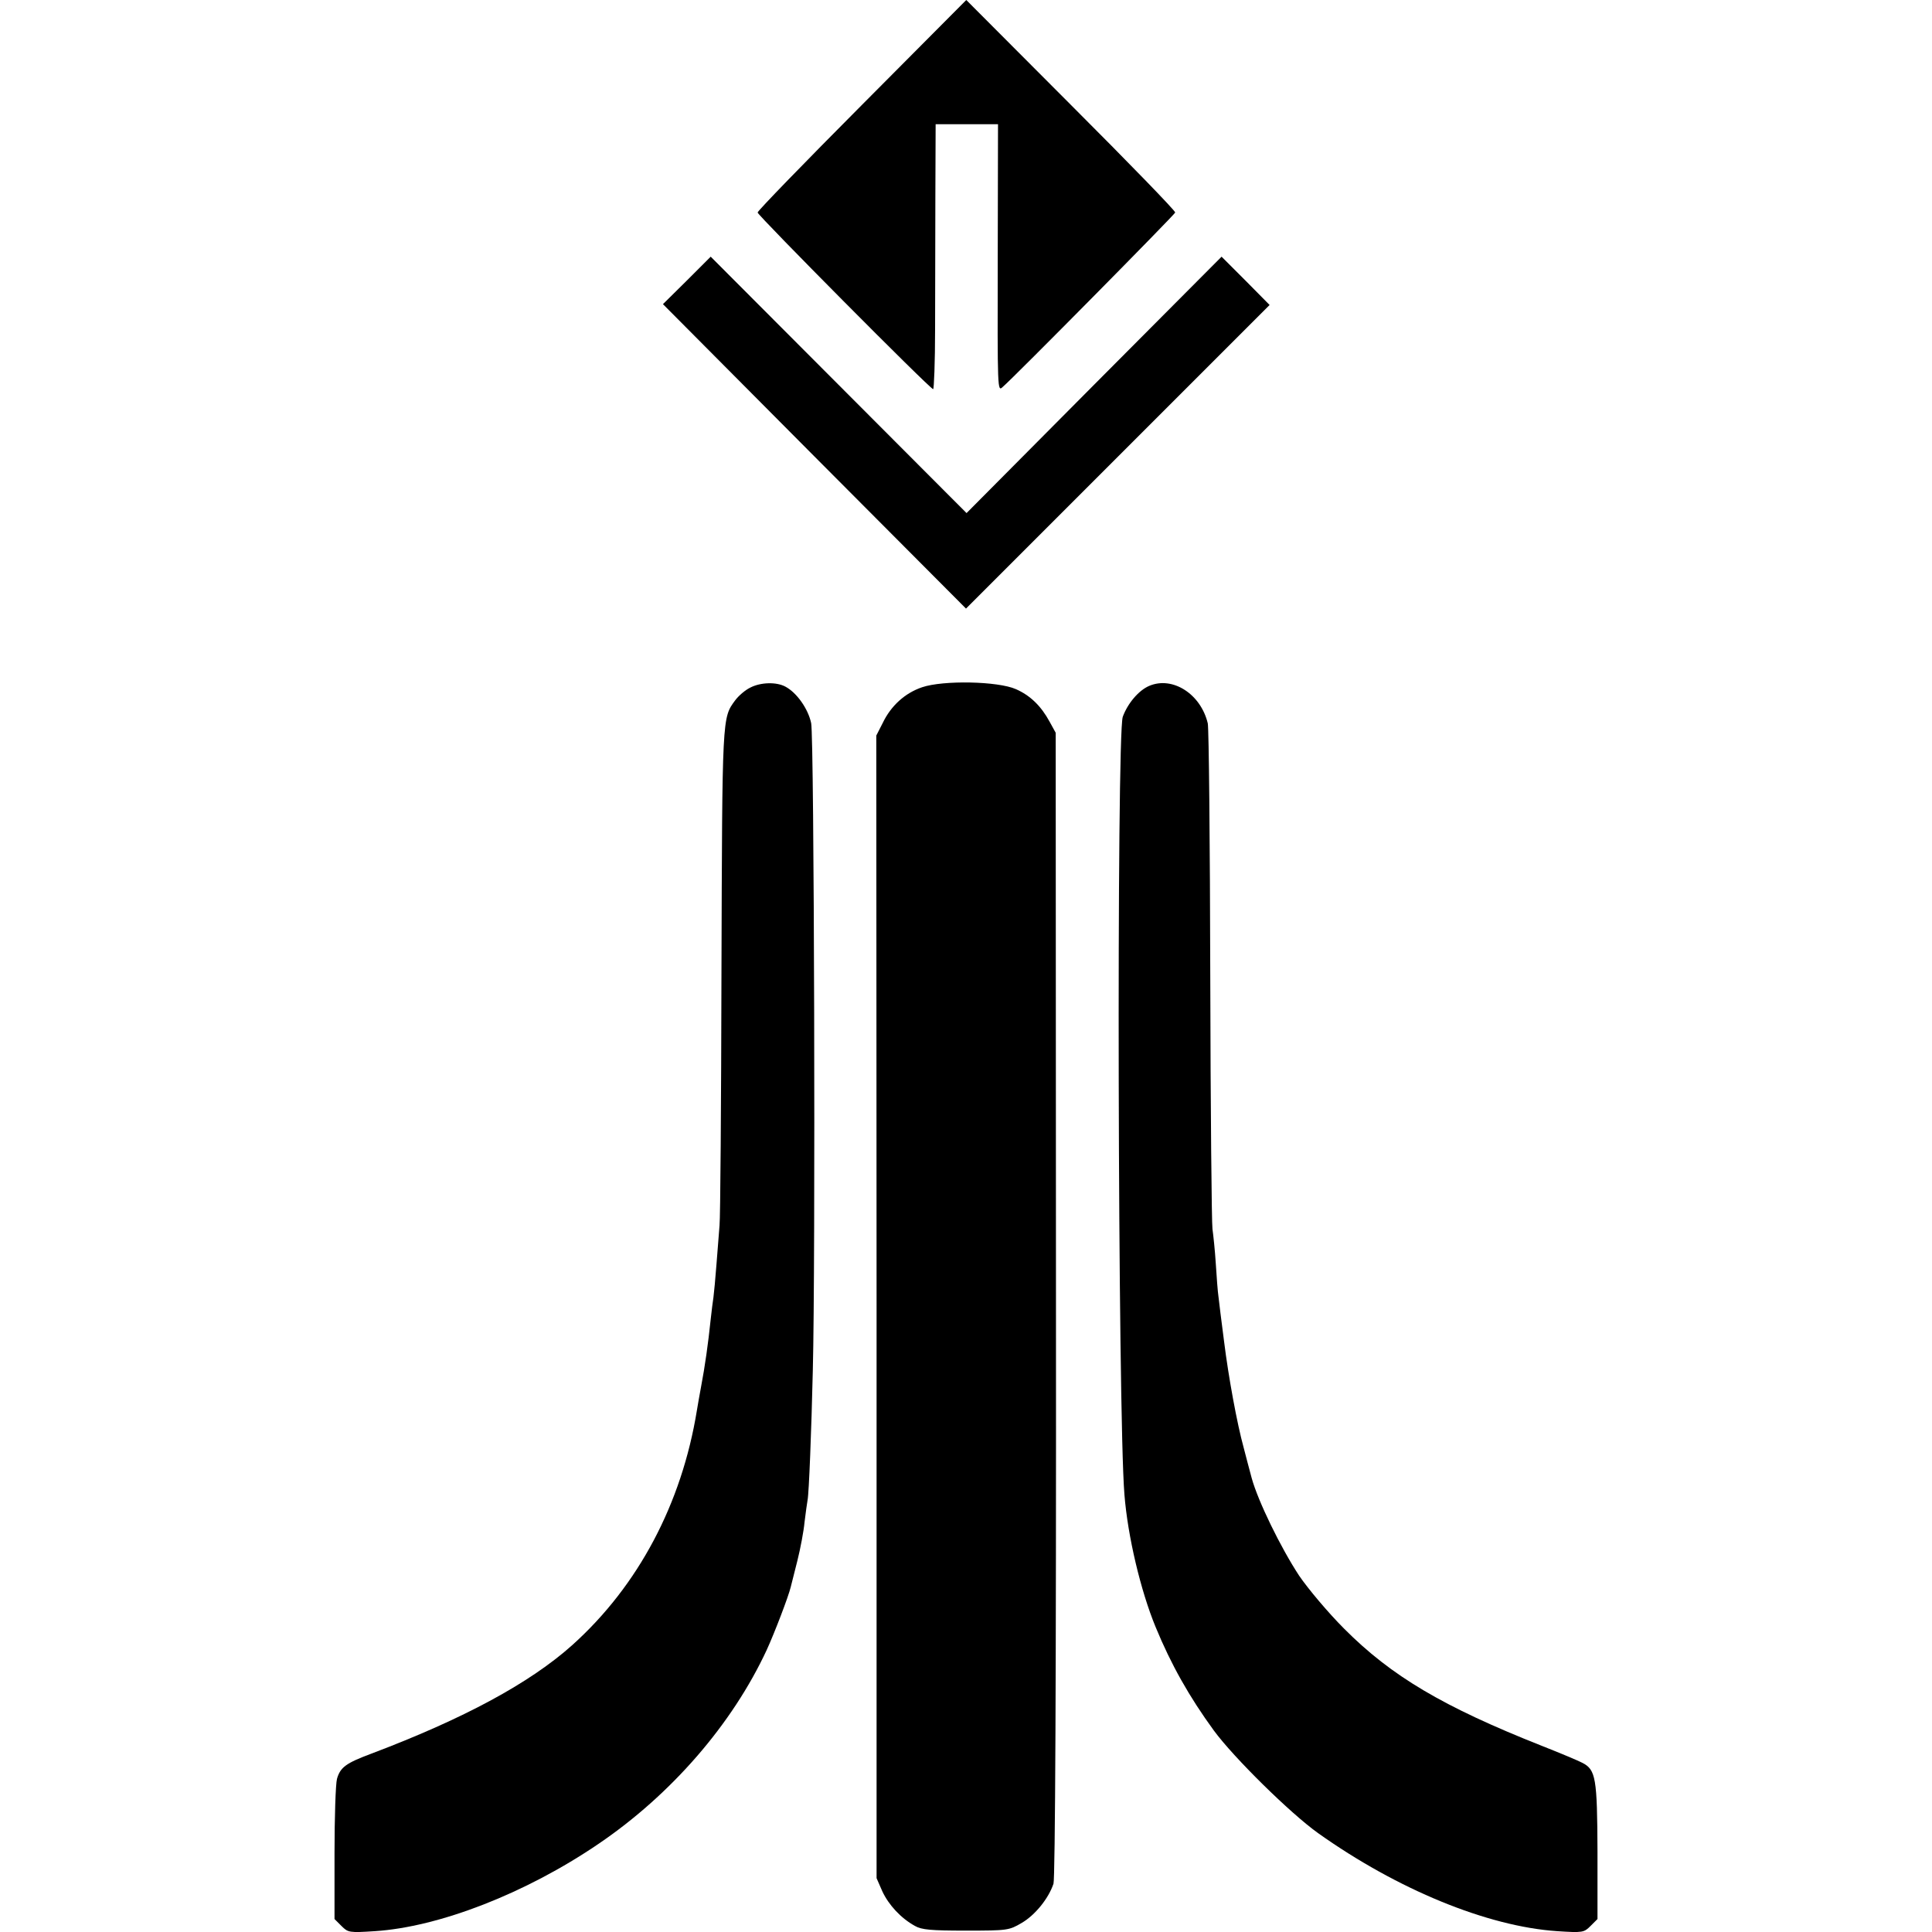 <?xml version="1.0" standalone="no"?>
<!DOCTYPE svg PUBLIC "-//W3C//DTD SVG 20010904//EN"
 "http://www.w3.org/TR/2001/REC-SVG-20010904/DTD/svg10.dtd">
<svg version="1.0" xmlns="http://www.w3.org/2000/svg"
 width="700pt" height="700pt" viewBox="0 0 700 700"
 preserveAspectRatio="xMidYMid meet">
<g transform="translate(0,700) scale(0.1,-0.1)"
fill="#000000" stroke="none">
<path d="M3123 6620 c-208 -209 -378 -384 -378 -390 0 -10 625 -640 636 -640
3 0 7 98 7 218 0 119 1 335 1 480 l1 262 113 0 113 0 -1 -485 c-1 -483 -1
-485 18 -467 40 34 622 623 625 632 2 5 -168 180 -377 389 l-380 381 -378
-380z"/>
<path d="M2489 5984 l-87 -86 549 -552 549 -551 550 550 550 550 -87 88 -87
87 -462 -464 -462 -465 -464 465 -463 464 -86 -86z"/>
<path d="M2719 4509 c-19 -9 -43 -30 -55 -46 -48 -65 -47 -54 -50 -983 -1
-481 -4 -895 -7 -920 -2 -25 -7 -88 -11 -140 -4 -52 -9 -106 -11 -120 -2 -14
-7 -50 -10 -80 -9 -87 -21 -172 -35 -245 -5 -27 -12 -66 -15 -85 -55 -338
-212 -635 -451 -850 -154 -138 -393 -267 -729 -394 -91 -34 -112 -49 -124 -91
-5 -18 -9 -140 -9 -271 l0 -237 25 -25 c24 -24 28 -25 121 -19 233 15 547 137
810 316 264 179 485 434 610 703 28 61 79 194 87 228 2 8 13 51 24 95 11 44
23 107 26 140 4 33 9 69 11 80 5 24 14 254 19 470 10 385 5 2295 -6 2345 -11
52 -52 110 -93 132 -33 18 -90 16 -127 -3z"/>
<path d="M3341 4510 c-62 -21 -113 -67 -143 -130 l-23 -45 1 -2070 0 -2070 21
-48 c23 -49 67 -97 118 -125 24 -14 58 -17 185 -17 151 0 156 1 202 28 48 28
97 88 115 142 6 20 10 737 9 2100 l-1 2070 -22 40 c-31 57 -70 95 -122 118
-65 29 -263 33 -340 7z"/>
<path d="M4164 4515 c-38 -16 -78 -63 -96 -112 -23 -66 -18 -2524 6 -2818 12
-152 59 -349 113 -480 56 -136 122 -253 211 -375 72 -98 277 -300 378 -372
287 -204 613 -338 866 -355 93 -6 97 -5 121 19 l25 25 0 244 c-1 267 -6 297
-55 322 -15 8 -82 36 -148 62 -356 141 -544 252 -715 424 -58 58 -131 145
-163 192 -67 102 -149 270 -172 354 -9 33 -22 83 -29 110 -24 87 -55 256 -71
385 -9 69 -18 141 -20 160 -3 19 -7 74 -10 122 -3 48 -9 104 -12 125 -3 21 -7
434 -8 918 -1 484 -5 895 -9 914 -25 106 -127 172 -212 136z"/>
</g>
</svg>

